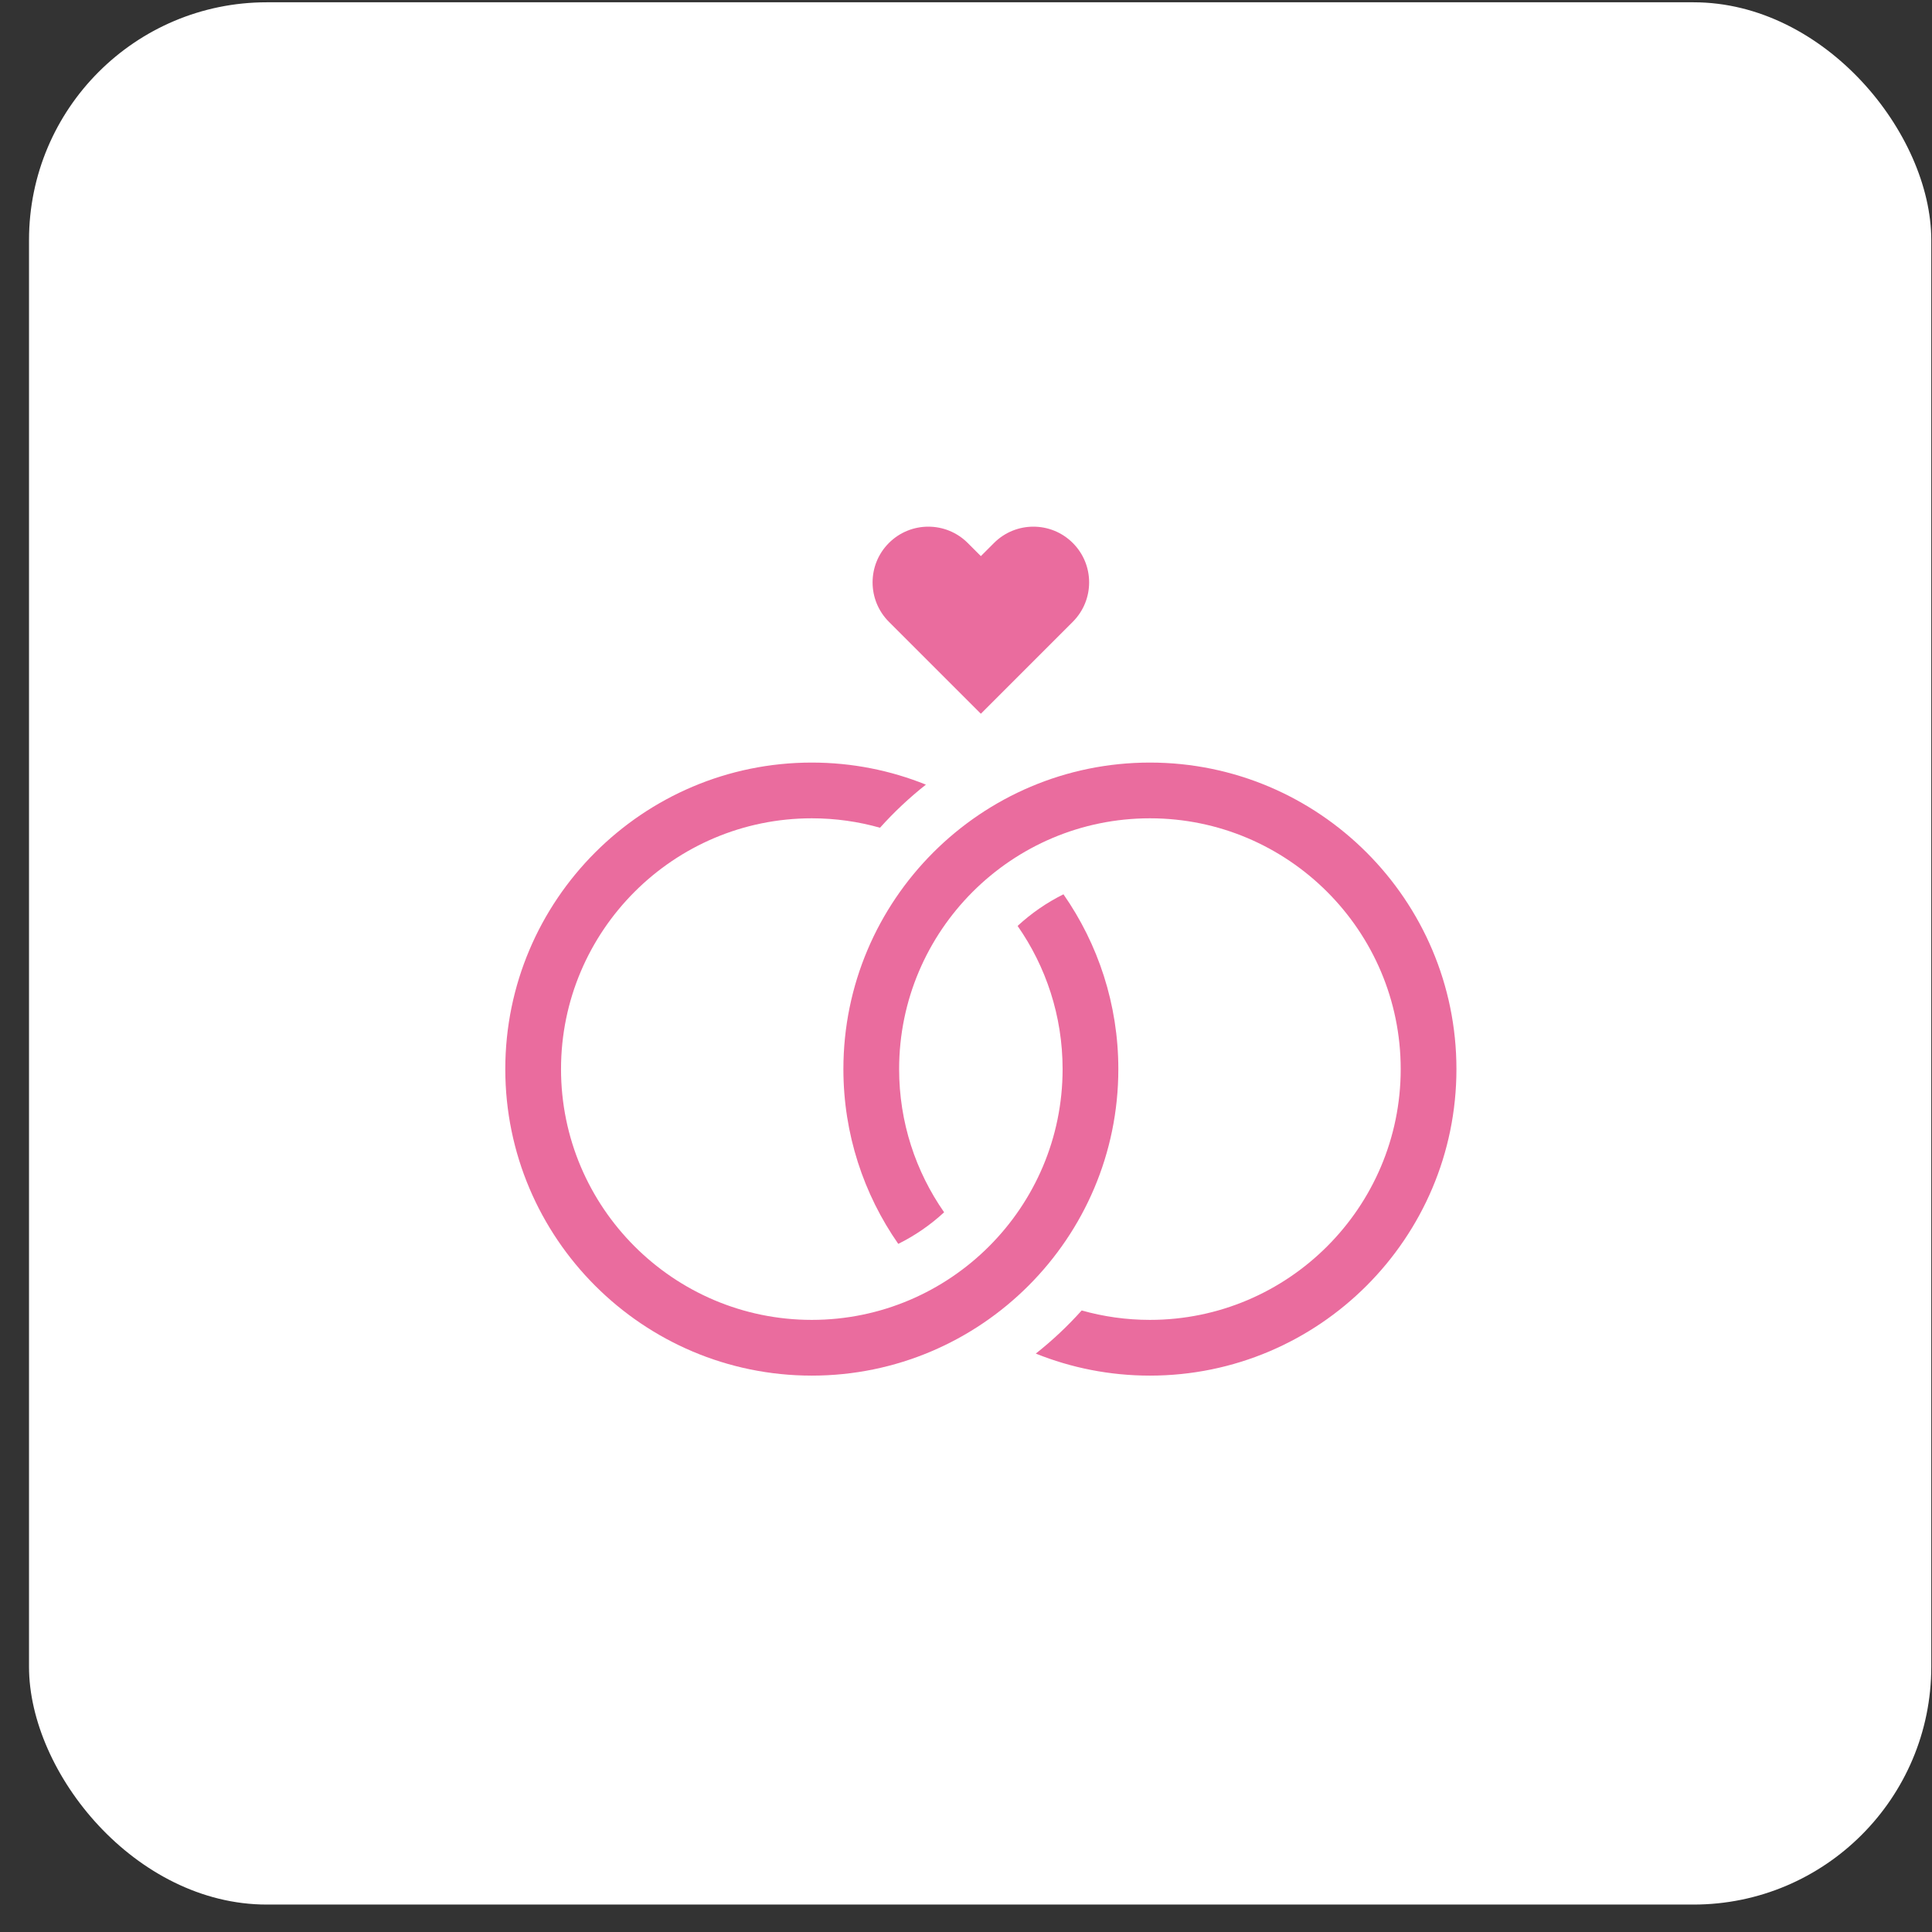 <svg width="65" height="65" viewBox="0 0 65 65" fill="none" xmlns="http://www.w3.org/2000/svg">
<rect x="0" y="0" width="65" height="65" fill="#333333" stroke="none"/>
<rect x="0.976" y="0.077" width="64" height="64" rx="8" fill="white"/>
<path d="M36.093 18.268C35.361 17.536 34.174 17.536 33.442 18.268L33 18.71L32.558 18.268C31.826 17.536 30.639 17.536 29.906 18.268C29.174 19 29.174 20.187 29.906 20.92L33 24.013L36.093 20.92C36.826 20.187 36.826 19 36.093 18.268Z" fill="#EA6C9E"/>
<path d="M35.779 30.088C35.214 30.368 34.695 30.728 34.236 31.152C35.19 32.519 35.75 34.18 35.75 35.969C35.75 40.621 31.965 44.406 27.312 44.406C22.66 44.406 18.875 40.621 18.875 35.969C18.875 31.316 22.66 27.531 27.312 27.531C28.108 27.531 28.877 27.642 29.607 27.848C30.079 27.322 30.596 26.836 31.151 26.398C29.964 25.92 28.669 25.656 27.312 25.656C21.626 25.656 17 30.282 17 35.969C17 41.655 21.626 46.281 27.312 46.281C32.999 46.281 37.625 41.655 37.625 35.969C37.625 33.785 36.942 31.757 35.779 30.088Z" fill="#EA6C9E"/>
<path d="M38.688 25.656C33.001 25.656 28.375 30.282 28.375 35.969C28.375 38.153 29.058 40.18 30.221 41.849C30.786 41.569 31.306 41.21 31.764 40.786C30.81 39.419 30.25 37.758 30.25 35.969C30.25 31.316 34.035 27.531 38.688 27.531C43.34 27.531 47.125 31.316 47.125 35.969C47.125 40.621 43.34 44.406 38.688 44.406C37.892 44.406 37.122 44.295 36.392 44.089C35.92 44.616 35.404 45.101 34.848 45.54C36.036 46.018 37.331 46.281 38.688 46.281C44.374 46.281 49 41.655 49 35.969C49 30.282 44.374 25.656 38.688 25.656Z" fill="#EA6C9E"/>
</svg>
